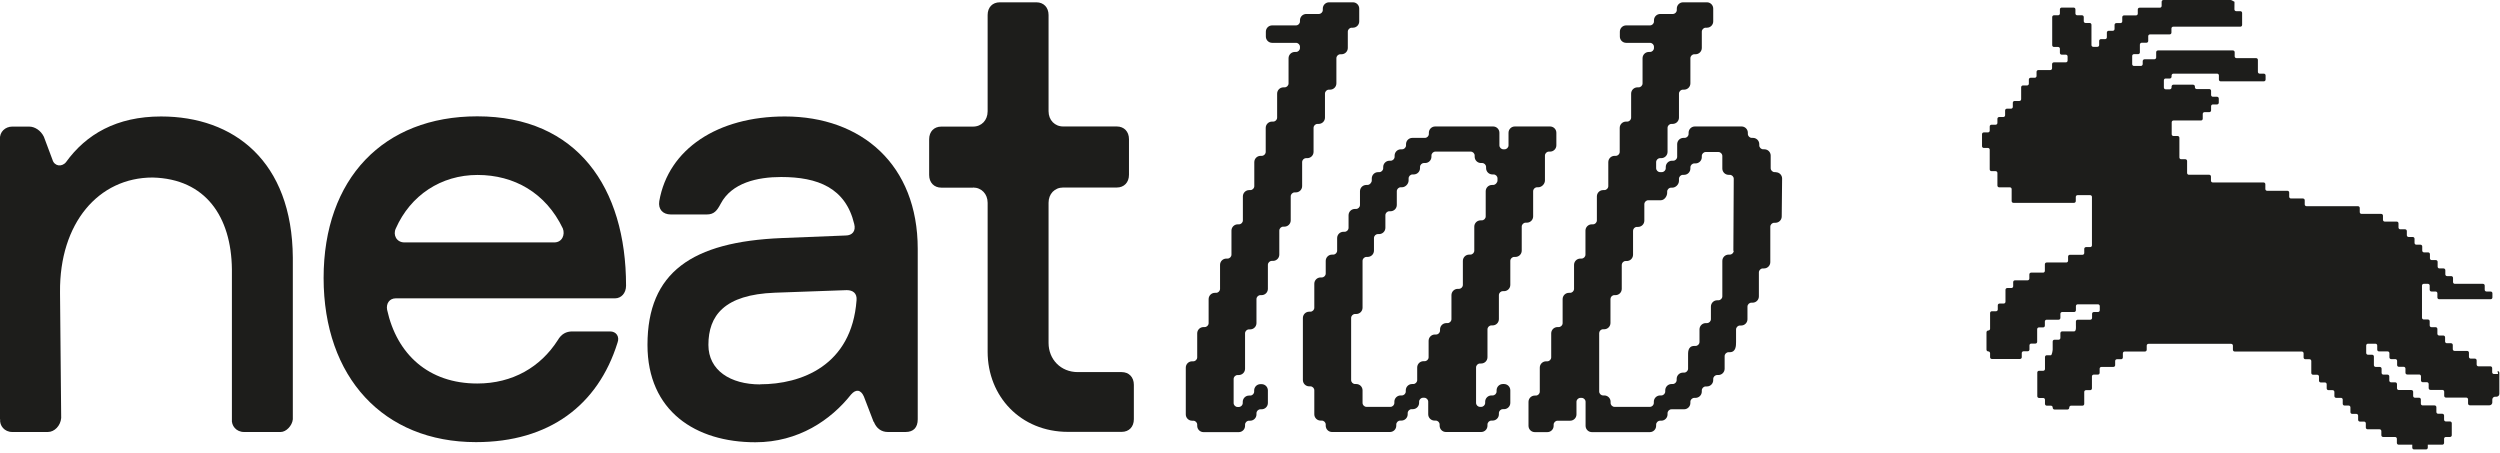 <?xml version="1.0" encoding="UTF-8"?>
<svg id="Ebene_1" data-name="Ebene 1" xmlns="http://www.w3.org/2000/svg" viewBox="0 0 194.91 35.3">
  <defs>
    <style>
      .cls-1 {
        fill: #1d1d1b;
      }
    </style>
  </defs>
  <g>
    <path class="cls-1" d="M102.72,9.66h.09c.27,0,.49-.22.49-.49v-1.87c0-.17.14-.31.31-.31h.09c.27,0,.49-.22.49-.49v-1.96c0-.17.14-.31.31-.31h.09c.27,0,.49-.22.49-.49v-1.27c0-.17.14-.31.31-.31h.09c.27,0,.49-.22.49-.49v-1c0-.27-.22-.49-.49-.49h-1.86c-.27,0-.49.22-.49.49v.11c0,.17-.14.31-.31.31h-.98c-.27,0-.49.22-.49.49v.09c0,.17-.14.31-.31.31h-1.86c-.27,0-.49.22-.49.49v.38c0,.27.22.49.49.49h1.86c.17,0,.31.14.31.31v.09c0,.17-.14.31-.31.31h-.09c-.27,0-.49.22-.49.49v1.96c0,.17-.14.31-.31.31h-.09c-.27,0-.49.22-.49.49v1.87c0,.17-.14.31-.31.31h-.09c-.27,0-.49.22-.49.49v1.87c0,.17-.14.31-.31.31h-.09c-.27,0-.49.22-.49.49v1.87c0,.17-.14.31-.31.31h-.09c-.27,0-.49.22-.49.49v1.87c0,.17-.14.31-.31.31h-.09c-.27,0-.49.22-.49.49v1.87c0,.17-.14.31-.31.31h-.09c-.27,0-.49.22-.49.49v1.87c0,.17-.14.31-.31.31h-.09c-.27,0-.49.22-.49.49v1.87c0,.17-.14.31-.31.31h-.09c-.27,0-.49.22-.49.49v1.87c0,.17-.14.31-.31.31h-.09c-.27,0-.49.22-.49.49v3.65c0,.27.22.49.49.49h.09c.17,0,.31.14.31.31v.09c0,.27.22.49.49.49h2.75c.27,0,.49-.22.49-.49v-.09c0-.17.14-.31.31-.31h.09c.27,0,.49-.22.49-.49v-.09c0-.17.14-.31.31-.31h.09c.27,0,.49-.22.49-.49v-.98c0-.27-.22-.49-.49-.49h-.09c-.27,0-.49.22-.49.49v.09c0,.17-.14.31-.31.31h-.09c-.27,0-.49.22-.49.49v.09c0,.17-.14.31-.31.31h-.09c-.17,0-.31-.14-.31-.31v-1.87c0-.17.14-.31.31-.31h.09c.27,0,.49-.22.49-.49v-2.76c0-.17.14-.31.31-.31h.09c.27,0,.49-.22.49-.49v-1.87c0-.17.14-.31.31-.31h.09c.27,0,.49-.22.49-.49v-1.87c0-.17.14-.31.31-.31h.09c.27,0,.49-.22.49-.49v-1.87c0-.17.14-.31.31-.31h.09c.27,0,.49-.22.49-.49v-1.87c0-.17.14-.31.31-.31h.09c.27,0,.49-.22.49-.49v-1.87c0-.17.14-.31.31-.31h.09c.27,0,.49-.22.49-.49v-1.87c0-.17.14-.31.31-.31Z"/>
    <path class="cls-1" d="M119.53,16.87v-1.96c0-.17.14-.31.31-.31h.09c.27,0,.52-.26.52-.53v-1.94c0-.17.14-.31.31-.31h.09c.27,0,.49-.22.49-.49v-.98c0-.27-.22-.49-.49-.49h-2.75c-.27,0-.49.22-.49.49v.98c0,.17-.14.31-.31.31h-.09c-.17,0-.31-.14-.31-.31v-.98c0-.27-.22-.49-.49-.49h-4.52c-.27,0-.49.22-.49.49v.09c0,.17-.14.31-.31.31h-.98c-.27,0-.49.22-.49.49v.09c0,.17-.14.31-.31.31h-.09c-.27,0-.49.22-.49.49v.09c0,.17-.14.31-.31.31h-.09c-.27,0-.49.22-.49.49v.09c0,.17-.14.31-.31.31h-.09c-.27,0-.49.22-.49.49v.16c0,.17-.17.35-.34.35h-.09c-.27,0-.49.22-.49.49v1.07c0,.17-.14.31-.31.31h-.09c-.27,0-.49.22-.49.49v.98c0,.17-.14.31-.31.31h-.09c-.27,0-.49.22-.49.49v.98c0,.17-.14.31-.31.31h-.09c-.27,0-.49.22-.49.49v.98c0,.17-.14.31-.31.31h-.09c-.27,0-.49.22-.49.49v1.87c0,.17-.14.31-.31.31h-.09c-.27,0-.49.22-.49.49v4.84c0,.27.22.49.49.49h.09c.17,0,.31.14.31.31v1.87c0,.27.22.49.49.49h.09c.17,0,.31.14.31.31v.09c0,.27.22.49.49.49h4.52c.27,0,.49-.22.49-.49v-.09c0-.17.14-.31.31-.31h.09c.27,0,.49-.22.49-.49v-.09c0-.17.14-.31.31-.31h.09c.27,0,.49-.22.49-.49v-.09c0-.17.14-.31.31-.31h.09c.17,0,.31.14.31.31v.98c0,.27.22.49.49.49h.09c.17,0,.31.14.31.31v.09c0,.27.22.49.49.49h2.75c.27,0,.49-.22.49-.49v-.09c0-.17.14-.31.31-.31h.09c.27,0,.49-.22.49-.49v-.09c0-.17.14-.31.31-.31h.09c.27,0,.49-.22.49-.49v-.98c0-.27-.22-.49-.49-.49h-.09c-.27,0-.49.22-.49.49v.09c0,.17-.14.31-.31.31h-.09c-.27,0-.49.22-.49.49v.09c0,.17-.14.31-.31.31h-.09c-.17,0-.31-.14-.31-.31v-2.76c0-.17.14-.31.31-.31h.09c.27,0,.49-.22.49-.49v-2.17c0-.17.14-.31.31-.31h.09c.27,0,.49-.22.49-.49v-1.87c0-.17.14-.31.31-.31h.09c.27,0,.49-.22.49-.49v-1.87c0-.17.14-.31.31-.31h.09c.27,0,.49-.22.49-.49v-1.87c0-.17.14-.31.31-.31h.09c.27,0,.49-.22.49-.49ZM105.74,29.94h-.09c-.17,0-.31-.14-.31-.31v-4.84c0-.17.14-.31.31-.31h.09c.27,0,.49-.22.49-.49v-3.65c0-.17.14-.31.31-.31h.09c.27,0,.49-.22.49-.49v-.98c0-.17.14-.31.31-.31h.09c.27,0,.49-.22.49-.49v-.98c0-.17.14-.31.31-.31h.09c.27,0,.49-.22.49-.49v-1.07c0-.17.14-.31.31-.31h.09c.27,0,.52-.26.52-.53v-.16c0-.17.14-.31.31-.31h.09c.27,0,.49-.22.49-.49v-.09c0-.17.14-.31.31-.31h.09c.27,0,.49-.22.49-.49v-.09c0-.17.14-.31.31-.31h2.75c.17,0,.31.14.31.31v.09c0,.27.22.49.49.49h.09c.17,0,.31.14.31.31v.09c0,.27.22.49.49.49h.09c.17,0,.31.14.31.31v.16c0,.17-.17.35-.34.35h-.09c-.27,0-.49.22-.49.49v1.96c0,.17-.14.31-.31.31h-.09c-.27,0-.49.22-.49.49v1.87c0,.17-.14.31-.31.31h-.09c-.27,0-.49.22-.49.49v1.87c0,.17-.14.31-.31.31h-.09c-.27,0-.49.22-.49.49v1.87c0,.17-.14.31-.31.31h-.09c-.27,0-.49.22-.49.49v.09c0,.17-.14.31-.31.31h-.09c-.27,0-.49.22-.49.49v1.28c0,.17-.14.31-.31.31h-.09c-.27,0-.49.22-.49.49v.98c0,.17-.14.31-.31.31h-.09c-.27,0-.49.22-.49.49v.09c0,.17-.14.31-.31.31h-.09c-.27,0-.49.22-.49.49v.09c0,.17-.14.31-.31.31h-1.86c-.17,0-.31-.14-.31-.31v-.98c0-.27-.22-.49-.49-.49Z"/>
    <path class="cls-1" d="M138.45,13.42h-.09c-.17,0-.31-.14-.31-.31v-.98c0-.27-.22-.49-.49-.49h-.09c-.17,0-.31-.14-.31-.31v-.09c0-.27-.22-.49-.49-.49h-.09c-.17,0-.31-.14-.31-.31v-.09c0-.27-.22-.49-.49-.49h-3.64c-.27,0-.49.22-.49.49v.09c0,.17-.14.31-.31.31h-.09c-.27,0-.49.22-.49.49v.98c0,.17-.14.31-.31.31h-.09c-.27,0-.49.22-.49.49v.09c0,.17-.14.31-.31.31h-.13c-.17,0-.31-.14-.31-.31v-.47c0-.17.14-.31.31-.31h.09c.27,0,.49-.22.49-.49v-1.87c0-.17.14-.31.31-.31h.09c.27,0,.49-.22.49-.49v-1.87c0-.17.14-.31.31-.31h.09c.27,0,.49-.22.49-.49v-1.96c0-.17.14-.31.31-.31h.09c.27,0,.49-.22.49-.49v-1.27c0-.17.14-.31.31-.31h.09c.27,0,.49-.22.49-.49v-1c0-.27-.22-.49-.49-.49h-1.86c-.27,0-.49.22-.49.49v.11c0,.17-.14.31-.31.31h-.98c-.27,0-.49.22-.49.49v.09c0,.17-.14.31-.31.31h-1.86c-.27,0-.49.22-.49.49v.38c0,.27.22.49.49.49h1.86c.17,0,.31.14.31.31v.09c0,.17-.14.31-.31.31h-.09c-.27,0-.49.22-.49.49v1.96c0,.17-.14.31-.31.31h-.09c-.27,0-.49.22-.49.49v1.87c0,.17-.14.31-.31.31h-.09c-.27,0-.49.22-.49.49v1.87c0,.17-.14.31-.31.31h-.09c-.27,0-.49.22-.49.49v1.87c0,.17-.14.31-.31.31h-.09c-.27,0-.49.22-.49.49v1.87c0,.17-.14.31-.31.31h-.09c-.27,0-.49.22-.49.49v1.87c0,.17-.14.31-.31.31h-.09c-.27,0-.49.22-.49.49v1.87c0,.17-.14.31-.31.31h-.09c-.27,0-.49.22-.49.49v1.87c0,.17-.14.31-.31.31h-.09c-.27,0-.49.22-.49.49v1.87c0,.17-.14.31-.31.31h-.09c-.27,0-.49.22-.49.49v1.87c0,.17-.14.31-.31.31h-.08c-.27,0-.49.22-.49.49v1.87c0,.27.22.49.49.49h.98c.27,0,.49-.22.49-.49v-.09c0-.17.14-.31.31-.31h.98c.27,0,.49-.22.49-.49v-.98c0-.17.14-.31.31-.31h.09c.17,0,.31.14.31.31v1.87c0,.27.22.49.49.49h4.52c.27,0,.49-.22.49-.49v-.09c0-.17.14-.31.31-.31h.09c.27,0,.49-.22.49-.49v-.09c0-.17.14-.31.31-.31h.98c.27,0,.49-.22.49-.49v-.09c0-.17.14-.31.31-.31h.09c.27,0,.49-.22.49-.49v-.09c0-.17.14-.31.31-.31h.09c.27,0,.49-.22.49-.49v-.09c0-.17.14-.31.31-.31h.09c.27,0,.49-.22.49-.49v-.98c0-.17.14-.31.31-.31h.09c.49,0,.49-.52.49-.79v-.98c0-.17.14-.31.31-.31h.09c.27,0,.49-.22.49-.49v-.98c0-.17.14-.31.31-.31h.09c.27,0,.49-.22.49-.49v-1.87c0-.17.14-.31.31-.31h.09c.27,0,.49-.22.49-.49v-2.76c0-.17.14-.31.31-.31h.09c.27,0,.49-.22.49-.49l.03-2.96c0-.27-.22-.49-.49-.49ZM135.17,19.54c0,.17-.14.31-.31.31h-.09c-.27,0-.49.22-.49.49v2.76c0,.17-.14.31-.31.31h-.09c-.27,0-.49.22-.49.49v.98c0,.17-.14.31-.31.31h-.09c-.27,0-.49.22-.49.49v.98c0,.17-.14.31-.31.31h-.09c-.53,0-.49.52-.49.79v.98c0,.17-.14.31-.31.31h-.09c-.27,0-.49.22-.49.49v.09c0,.17-.14.31-.31.31h-.09c-.27,0-.49.22-.49.49v.09c0,.17-.14.31-.31.31h-.09c-.27,0-.49.22-.49.49v.09c0,.17-.14.31-.31.31h-2.75c-.17,0-.31-.14-.31-.31v-.09c0-.27-.22-.49-.49-.49h-.09c-.17,0-.31-.14-.31-.31v-4.56c.01-.16.14-.29.3-.29h.09c.27,0,.49-.22.49-.49v-.26s0-.03,0-.04v-1.58c.01-.16.14-.29.3-.29h.09c.27,0,.49-.22.49-.49v-.26s0-.03,0-.04v-1.58c.01-.16.14-.29.3-.29h.09c.27,0,.49-.22.49-.49v-.26s0-.03,0-.04v-1.58c.01-.16.14-.29.3-.29h.09c.27,0,.49-.22.49-.49v-.26s0-.03,0-.04v-.98c0-.17.14-.31.31-.31h.98c.27,0,.49-.31.49-.58v-.09c0-.17.14-.31.31-.31h.09c.27,0,.52-.26.52-.53v-.16c0-.17.14-.31.31-.31h.09c.27,0,.49-.22.49-.49v-.09c0-.17.14-.31.31-.31h.09c.27,0,.49-.22.49-.49v-.09c0-.17.14-.31.31-.31h.98c.17,0,.31.14.31.31v.98c0,.27.22.49.49.49h.09c.17,0,.31.14.31.31l-.03,5.63Z"/>
    <path class="cls-1" d="M0,32.69V10.86c-.05-.59.43-.99.95-.99h1.33c.43,0,.9.3,1.14.79l.67,1.79c.14.5.71.6,1.05.2,1.57-2.18,3.95-3.57,7.42-3.57,5.66,0,10.22,3.47,10.27,11.01v12.6c-.05.5-.52.99-.95.99h-2.85c-.62,0-1-.5-.95-.99v-11.71c-.05-4.07-2.04-7.04-6.18-7.14-4.23,0-7.27,3.57-7.22,8.93v.1l.09,9.72c-.05.6-.52,1.09-1.04,1.09H.96c-.62,0-1-.5-.95-.99Z"/>
    <path class="cls-1" d="M47.96,23.26h-17.11c-.48,0-.76.4-.67.89.76,3.47,3.23,5.75,7.03,5.75,2.76,0,4.94-1.29,6.27-3.37.29-.5.67-.69,1.14-.69h2.95c.47,0,.76.4.57.89-1.52,4.86-5.32,7.74-11.03,7.74-7.22,0-11.88-5.06-11.88-12.8s4.66-12.6,11.98-12.6c7.79,0,11.6,5.56,11.6,13.2,0,.59-.38.99-.86.99ZM31.52,18.9h11.69c.62,0,.86-.6.67-1.09-1.33-2.78-3.8-4.17-6.65-4.17s-5.23,1.59-6.37,4.17c-.24.5.05,1.09.67,1.09Z"/>
    <path class="cls-1" d="M68.11,32.89l-.76-1.98c-.24-.54-.62-.59-1-.15-1.57,1.98-4.09,3.72-7.46,3.72-4.66,0-8.41-2.43-8.41-7.59,0-5.66,3.47-8.04,10.46-8.33l4.99-.2c.52,0,.81-.35.67-.89-.67-2.83-2.85-3.67-5.7-3.67-1.85,0-3.85.45-4.71,2.08-.29.55-.52.84-1.09.84h-2.8c-.62,0-1-.4-.9-1.04.71-4.07,4.56-6.6,9.79-6.6,5.99,0,10.36,3.77,10.36,10.32v13.29c0,.64-.33.99-.95.99h-1.38c-.52,0-.9-.3-1.09-.79ZM59.27,29.96c3.18,0,7.13-1.44,7.51-6.55.05-.55-.29-.79-.76-.79l-5.61.2c-3.95.15-5.18,1.79-5.18,4.07,0,1.98,1.71,3.08,4.04,3.08Z"/>
    <path class="cls-1" d="M75.86,14.63h-2.47c-.57,0-.95-.4-.95-.99v-2.78c0-.6.38-.99.95-.99h2.47c.67,0,1.14-.5,1.14-1.19V1.17c0-.6.38-.99.95-.99h2.85c.57,0,.95.4.95.99v7.5c0,.69.48,1.19,1.14,1.19h4.18c.57,0,.95.4.95.99v2.78c0,.59-.38.99-.95.99h-4.18c-.67,0-1.14.5-1.14,1.19v10.92c0,1.29.95,2.28,2.28,2.28h3.42c.57,0,.95.4.95.99v2.68c0,.6-.38.99-.95.99h-4.18c-3.71,0-6.27-2.78-6.27-6.25v-11.61c0-.69-.48-1.19-1.14-1.19Z"/>
  </g>
  <path class="cls-1" d="M194.76,29.16h-.32c-.08,0-.14-.06-.14-.14v-.32c0-.08-.06-.14-.14-.14h-.93c-.08,0-.14-.06-.14-.14v-.32c0-.08-.06-.14-.14-.14h-.32c-.08,0-.14-.06-.14-.14v-.32c0-.08-.06-.14-.14-.14h-.98c-.08,0-.14-.06-.14-.14v-.32c0-.08-.06-.14-.14-.14h-.32c-.08,0-.14-.06-.14-.14v-.32c0-.08-.06-.14-.14-.14h-.32c-.08,0-.14-.06-.14-.14v-.37c0-.08-.06-.14-.14-.14h-.32c-.08,0-.14-.06-.14-.14v-.32c0-.08-.06-.14-.14-.14h-.32c-.08,0-.14-.06-.14-.14v-2.5c0-.08.06-.14.14-.14h.32c.08,0,.14.06.14.14v.32c0,.08.06.14.14.14h.32c.08,0,.14.06.14.14v.32c0,.08.06.14.14.14h4.01c.08,0,.14-.06.14-.14v-.32c0-.08-.06-.14-.14-.14h-.32c-.08,0-.14-.06-.14-.14v-.32c0-.08-.06-.14-.14-.14h-2.19c-.08,0-.14-.06-.14-.14v-.32c0-.08-.06-.14-.14-.14h-.32c-.08,0-.14-.06-.14-.14v-.32c0-.08-.06-.14-.14-.14h-.32c-.08,0-.14-.06-.14-.14v-.37c0-.08-.06-.14-.14-.14h-.32c-.08,0-.14-.06-.14-.14v-.32c0-.08-.06-.14-.14-.14h-.32c-.08,0-.14-.06-.14-.14v-.32c0-.08-.06-.14-.14-.14h-.32c-.08,0-.14-.06-.14-.14v-.32c0-.08-.06-.14-.14-.14h-.32c-.08,0-.14-.06-.14-.14v-.32c0-.08-.06-.14-.14-.14h-.37c-.08,0-.14-.06-.14-.14v-.32c0-.08-.06-.14-.14-.14h-.93c-.08,0-.14-.06-.14-.14v-.32c0-.08-.06-.14-.14-.14h-1.53c-.08,0-.14-.06-.14-.14v-.32c0-.08-.06-.14-.14-.14h-4.01c-.08,0-.14-.06-.14-.14v-.32c0-.08-.06-.14-.14-.14h-.93c-.08,0-.14-.06-.14-.14v-.32c0-.08-.06-.14-.14-.14h-1.58c-.08,0-.14-.06-.14-.14v-.37c0-.08-.06-.14-.14-.14h-3.96c-.08,0-.14-.06-.14-.14v-.32c0-.08-.06-.14-.14-.14h-1.58c-.08,0-.14-.06-.14-.14v-.93c0-.08-.06-.14-.14-.14h-.32c-.08,0-.14-.06-.14-.14v-1.53c0-.08-.06-.14-.14-.14h-.32c-.08,0-.14-.06-.14-.14v-.93c0-.08.06-.14.14-.14h2.14c.08,0,.14-.06.14-.14v-.37c0-.08.06-.14.14-.14h.37c.08,0,.14-.06.14-.14v-.32c0-.08.06-.14.14-.14h.32c.08,0,.14-.06.14-.14v-.32c0-.08-.06-.14-.14-.14h-.32c-.08,0-.14-.06-.14-.14v-.32c0-.08-.06-.14-.14-.14h-.98c-.08,0-.14-.06-.14-.14v-.06c0-.08-.07-.14-.15-.14-.51,0-1.02,0-1.53,0-.08,0-.14.07-.14.15,0,.02,0,.04,0,.06,0,.08-.06.15-.14.15h-.32c-.08,0-.14-.06-.14-.14v-.56c0-.08.06-.15.14-.14.11,0,.21,0,.32,0,.08,0,.14-.07.14-.15,0-.03,0-.05,0-.08,0-.08.06-.15.14-.15h3.41c.08,0,.14.06.14.14v.32c0,.08.06.14.14.14h3.36c.08,0,.14-.06.14-.14v-.32c0-.08-.06-.14-.14-.14h-.32c-.08,0-.14-.06-.14-.14v-.93c0-.08-.06-.14-.14-.14h-1.53c-.08,0-.14-.06-.14-.14v-.32c0-.08-.06-.14-.14-.14h-5.84c-.08,0-.14.06-.14.14v.41c0,.08-.07.14-.15.14-.28,0-.48,0-.76,0-.08,0-.14.07-.14.15,0,.08,0,.15,0,.22,0,.08-.06.15-.14.15h-.54c-.08,0-.14-.06-.14-.14v-.64c0-.08.06-.14.14-.14.11,0,.21,0,.32,0,.08,0,.14-.06.14-.14,0-.24,0-.36,0-.6,0-.08.06-.15.14-.15h.37c.08,0,.14-.06.14-.14v-.37c0-.08.06-.14.14-.14h1.53c.08,0,.14-.06.14-.14v-.32c0-.08.06-.14.14-.14h5.23c.08,0,.14-.06.14-.14v-.93c0-.08-.06-.14-.14-.14h-.32c-.08,0-.14-.06-.14-.14V.14C174.05.06,173.98,0,173.9,0h-5.23C168.59,0,168.53.06,168.53.14v.32c0,.08-.06.14-.14.14h-1.58c-.08,0-.14.06-.14.14v.32c0,.08-.06.14-.14.14h-.93c-.08,0-.14.06-.14.14v.32c0,.08-.06.14-.14.14h-.32c-.08,0-.14.06-.14.14v.32c0,.08-.06.14-.14.14h-.32c-.08,0-.14.06-.14.14v.37c0,.08-.06.14-.14.14h-.32c-.08,0-.14.06-.14.14v.32c0,.08-.06.14-.14.14h-.32c-.08,0-.14-.06-.14-.14v-1.58c0-.08-.06-.14-.14-.14h-.32c-.08,0-.14-.06-.14-.14v-.32c0-.08-.06-.14-.14-.14h-.37c-.08,0-.14-.06-.14-.14v-.32c0-.08-.06-.14-.14-.14h-.93c-.08,0-.14.06-.14.14v.32c0,.08-.06.14-.14.14h-.32c-.08,0-.14.06-.14.14v2.19c0,.08.06.14.14.14h.32c.08,0,.14.06.14.14v.32c0,.08.06.14.14.14h.32c.08,0,.14.06.14.14v.32c0,.08-.06.14-.14.14h-.93c-.08,0-.14.06-.14.14v.32c0,.08-.06.14-.14.14h-.93c-.08,0-.14.06-.14.14v.32c0,.08-.06.14-.14.14h-.32c-.08,0-.14.06-.14.14v.32c0,.08-.06.14-.14.14h-.32c-.08,0-.14.06-.14.14v.93c0,.08-.06.14-.14.14h-.37c-.08,0-.14.06-.14.14v.32c0,.08-.06.14-.14.14h-.32c-.08,0-.14.06-.14.14v.37c0,.08-.06.14-.14.14h-.32c-.08,0-.14.06-.14.14v.32c0,.08-.06.14-.14.14h-.32c-.08,0-.14.06-.14.14v.32c0,.08-.06.14-.14.14h-.32c-.08,0-.14.06-.14.14v.93c0,.08.06.14.14.14h.32c.08,0,.14.06.14.14v1.53c0,.08.06.14.14.14h.32c.08,0,.14.06.14.14v.98c0,.08.06.14.14.14h.83c.08,0,.14.06.14.14v.93c0,.08.06.14.14.14h4.72c.08,0,.14-.06.14-.14v-.32c0-.08.06-.14.14-.14h.98c.08,0,.14.06.14.14v3.77c0,.08-.06.14-.14.14h-.32c-.08,0-.14.06-.14.14v.32c0,.08-.06.14-.14.14h-.98c-.08,0-.14.06-.14.14v.32c0,.08-.06.14-.14.14h-1.53c-.08,0-.14.06-.14.14v.51c0,.08-.06.14-.14.14h-.93c-.08,0-.14.06-.14.14v.32c0,.08-.06.14-.14.14h-.98c-.08,0-.14.06-.14.14v.32c0,.08-.06.14-.14.14h-.32c-.08,0-.14.06-.14.14v.93c0,.08-.06.14-.14.14h-.32c-.08,0-.14.06-.14.14v.32c0,.08-.06.14-.14.14h-.32c-.08,0-.14.06-.14.14v1.22c0,.08-.06.14-.14.14h0c-.08,0-.14.07-.14.14v1.35c0,.08.06.14.14.14s.14.07.14.14v.31c0,.08.06.14.14.14h2.19c.08,0,.14-.06.14-.14v-.32c0-.08.06-.14.14-.14h.32c.08,0,.14-.06.14-.14v-.32c0-.08.06-.14.14-.14h.32c.08,0,.14-.06.14-.14v-.98c0-.08.06-.14.14-.14h.32c.08,0,.14-.06.14-.14v-.32c0-.08.06-.14.14-.14h.93c.08,0,.14-.06.14-.14v-.32c0-.08.06-.14.14-.14h.93c.08,0,.14-.06.14-.14v-.32c0-.08.06-.14.14-.14h1.58c.08,0,.14.06.14.14v.32c0,.08-.06.14-.14.14h-.32c-.08,0-.14.06-.14.14v.32c0,.08-.06.14-.14.14h-.98c-.08,0-.14.06-.14.14v.32c0,.08.04.45-.14.45h-.93c-.08,0-.14.06-.14.14v.37c0,.08-.06.14-.14.14h-.32c-.08,0-.14.06-.14.14v.62c0,.08-.06.45-.14.45h-.32c-.08,0-.14.06-.14.14v.93c0,.08-.06.14-.14.14h-.32c-.08,0-.14.06-.14.14v1.84c0,.08.06.14.14.14h.32c.08,0,.14.06.14.14v.32c0,.08.06.14.14.14h.32c.08,0,.14.06.14.14h0c0,.09.06.16.14.16h1.01c.08,0,.14-.06.14-.14h0c0-.09.06-.16.14-.16h.89c.08,0,.14-.06.14-.14v-.93c0-.08.06-.14.14-.14h.32c.08,0,.14-.06.14-.14v-.93c0-.08.06-.14.14-.14h.32c.08,0,.14-.06.14-.14v-.32c0-.08.06-.14.14-.14h.93c.08,0,.14-.06.14-.14v-.32c0-.08.06-.14.14-.14h.32c.08,0,.14-.06.14-.14v-.32c0-.08.06-.14.14-.14h1.58c.08,0,.14-.06.14-.14v-.32c0-.08.06-.14.14-.14h6.44c.08,0,.14.06.14.14v.32c0,.08.06.14.14.14h5.23c.08,0,.14.06.14.14v.32c0,.08.06.14.14.14h.32c.08,0,.14.06.14.14v.93c0,.08.06.14.14.14h.32c.08,0,.14.06.14.14v.32c0,.08.06.14.14.14h.32c.08,0,.14.06.14.14v.32c0,.08.06.14.14.14h.32c.08,0,.14.06.14.14v.32c0,.08.06.14.14.14h.37c.08,0,.14.06.14.14v.32c0,.08.06.14.14.14h.32c.08,0,.14.06.14.14v.37c0,.08.06.14.14.14h.32c.08,0,.14.06.14.14v.32c0,.08.06.14.14.14h.32c.08,0,.14.06.14.14v.32c0,.08.06.14.14.14h.93c.08,0,.14.06.14.14v.32c0,.08.06.14.14.14h.93c.08,0,.14.06.14.14v.32c0,.08.06.14.14.14h1.06v.23c0,.08.06.14.14.14h.93c.08,0,.14-.06.14-.14v-.23s1.13,0,1.13,0c.08,0,.14-.06.14-.14v-.32c0-.08.06-.14.14-.14h.32c.08,0,.14-.06.14-.14v-.93c0-.08-.06-.14-.14-.14h-.32c-.08,0-.14-.06-.14-.14v-.32c0-.08-.06-.14-.14-.14h-.32c-.08,0-.14-.06-.14-.14v-.37c0-.08-.06-.14-.14-.14h-.93c-.08,0-.14-.06-.14-.14v-.32c0-.08-.06-.14-.14-.14h-.32c-.08,0-.14-.06-.14-.14v-.32c0-.08-.06-.14-.14-.14h-.98c-.08,0-.14-.06-.14-.14v-.32c0-.08-.06-.14-.14-.14h-.32c-.08,0-.14-.06-.14-.14v-.32c0-.08-.06-.14-.14-.14h-.32c-.08,0-.14-.06-.14-.14v-.32c0-.08-.06-.14-.14-.14h-.32c-.08,0-.14-.06-.14-.14v-.67c0-.08-.06-.14-.14-.14h-.32c-.08,0-.14-.06-.14-.14v-.58c0-.08.06-.14.14-.14h.58c.08,0,.14.06.14.14v.32c0,.08.06.14.14.14h.67c.08,0,.14.06.14.14v.32c0,.08.06.14.14.14h.32c.08,0,.14.06.14.14v.32c0,.08.06.14.14.14h.37c.08,0,.14.06.14.14v.32c0,.08.06.14.14.14h.93c.08,0,.14.06.14.14v.32c0,.08.06.14.14.14h.32c.08,0,.14.06.14.14v.32c0,.08.06.14.14.14h.93c.08,0,.14.06.14.14v.32c0,.08.06.14.14.14h1.58c.08,0,.14.06.14.14v.32c0,.08.06.14.14.14h1.53c.12,0,.22-.1.22-.22,0-.07,0-.16,0-.23,0-.12.1-.22.22-.22h.11c.12,0,.22-.1.22-.22v-1.64c0-.08-.06-.14-.14-.14Z"/>
</svg>